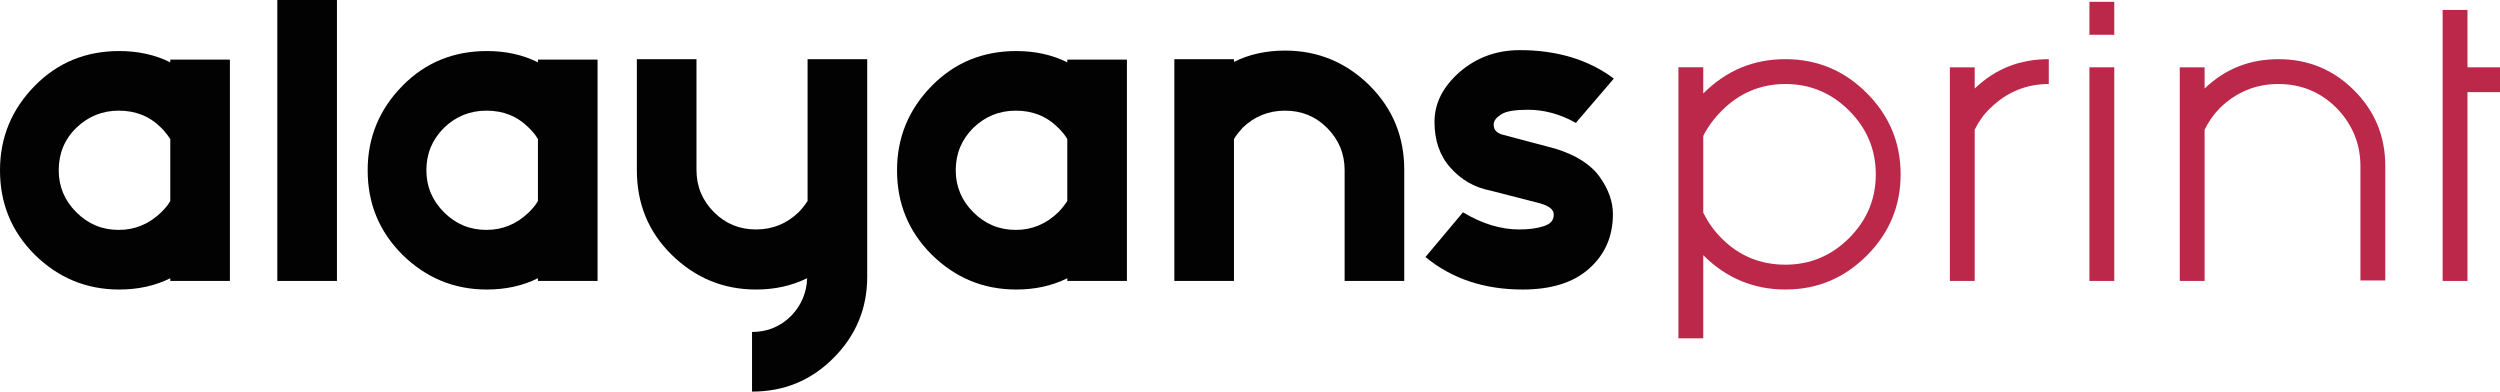 <svg xmlns="http://www.w3.org/2000/svg" xmlns:xlink="http://www.w3.org/1999/xlink" id="Capa_1" x="0px" y="0px" viewBox="0 0 553.5 86.7" style="enable-background:new 0 0 553.5 86.7;" xml:space="preserve"><style type="text/css">	.st0{fill-rule:evenodd;clip-rule:evenodd;fill:#020203;}	.st1{fill:#BB284A;}</style><path class="st0" d="M37.7,44.5V30.8c-0.6-0.9-1.2-1.7-2-2.5c-2.6-2.6-5.7-3.8-9.4-3.8s-6.8,1.3-9.4,3.8S13,34,13,37.7 c0,3.6,1.3,6.7,3.9,9.3s5.7,3.9,9.4,3.9c3.6,0,6.7-1.3,9.4-3.9C36.5,46.2,37.2,45.4,37.7,44.5z M37.7,61.6 c-3.4,1.7-7.2,2.5-11.3,2.5c-7.3,0-13.5-2.6-18.7-7.7C2.5,51.2,0,45,0,37.7S2.6,24.2,7.7,19s11.4-7.7,18.7-7.7 c4.1,0,7.9,0.8,11.3,2.5v-0.6h13.2v49H37.7V61.6z"></path><rect x="61.4" class="st0" width="13.2" height="62.2"></rect><path class="st0" d="M119.1,44.5V30.8c-0.5-0.9-1.2-1.7-2-2.5c-2.6-2.6-5.7-3.8-9.4-3.8c-3.7,0-6.8,1.3-9.4,3.8 c-2.6,2.6-3.9,5.7-3.9,9.4c0,3.6,1.3,6.7,3.9,9.3s5.7,3.9,9.4,3.9c3.6,0,6.7-1.3,9.4-3.9C117.9,46.2,118.6,45.4,119.1,44.5z  M119.1,61.6c-3.4,1.7-7.2,2.5-11.3,2.5c-7.3,0-13.5-2.6-18.7-7.7c-5.2-5.2-7.7-11.4-7.7-18.7S84,24.2,89.1,19s11.4-7.7,18.7-7.7 c4.1,0,7.9,0.8,11.3,2.5v-0.6h13.2v49h-13.2V61.6z"></path><path class="st0" d="M178.7,61.6c-3.5,1.7-7.2,2.5-11.3,2.5c-7.3,0-13.5-2.6-18.7-7.7S141,45,141,37.7V13.1h13.2v24.5 c0,3.7,1.3,6.8,3.9,9.4s5.7,3.8,9.3,3.8c3.7,0,6.8-1.3,9.4-3.8c0.8-0.8,1.4-1.6,2-2.5V13.1H192v48.2c0,7-2.5,13-7.5,18 s-11,7.4-18,7.4V73.5c3.4,0,6.3-1.2,8.7-3.6C177.4,67.6,178.6,64.8,178.7,61.6z"></path><path class="st0" d="M236.3,44.5V30.8c-0.5-0.9-1.2-1.7-2-2.5c-2.6-2.6-5.7-3.8-9.4-3.8c-3.7,0-6.8,1.3-9.4,3.8 c-2.6,2.6-3.9,5.7-3.9,9.4c0,3.6,1.3,6.7,3.9,9.3s5.7,3.9,9.4,3.9c3.6,0,6.7-1.3,9.4-3.9C235.1,46.2,235.7,45.4,236.3,44.5z  M236.3,61.6c-3.4,1.7-7.2,2.5-11.3,2.5c-7.3,0-13.5-2.6-18.7-7.7c-5.2-5.2-7.7-11.4-7.7-18.7s2.6-13.5,7.7-18.7s11.4-7.7,18.7-7.7 c4.1,0,7.9,0.8,11.3,2.5v-0.6h13.2v49h-13.2V61.6z"></path><path class="st0" d="M273.2,30.8v31.4H260V13.1h13.2v0.6c3.4-1.7,7.2-2.5,11.3-2.5c7.3,0,13.5,2.6,18.7,7.7 c5.2,5.2,7.7,11.4,7.7,18.7v24.6h-13.2V37.7c0-3.7-1.3-6.8-3.9-9.4c-2.6-2.6-5.7-3.8-9.3-3.8c-3.7,0-6.8,1.3-9.4,3.8 C274.4,29.1,273.7,29.9,273.2,30.8z"></path><path class="st0" d="M344.3,32.9c4.6,1.4,7.9,3.5,9.9,6.3s2.9,5.6,2.9,8.2c0,5-1.8,9-5.3,12.1s-8.4,4.6-14.7,4.6 c-8.5,0-15.7-2.4-21.5-7.2l8.3-9.9c4.3,2.6,8.5,3.8,12.4,3.8c2.1,0,3.8-0.2,5.4-0.7s2.3-1.3,2.3-2.6c0-1.1-1-1.9-3.1-2.5L330,42.2 c-3.6-0.7-6.5-2.4-8.9-5.1s-3.5-6.1-3.5-10.1c0-4.1,1.8-7.7,5.5-11c3.7-3.2,8.1-4.9,13.4-4.9c8.2,0,15.2,2.1,20.8,6.3l-8.4,9.8 c-3.6-2-7.1-2.9-10.6-2.9c-2.8,0-4.8,0.3-5.9,1s-1.7,1.4-1.7,2.3c0,1.1,0.6,1.8,1.9,2.2L344.3,32.9z"></path><g>	<path class="st1" d="M377.1,74.9h-5.5v-60h5.5v5.8c5.1-5.1,11.1-7.6,18.2-7.6c7,0,13,2.5,18,7.5c5,5,7.5,11,7.5,18  c0,7-2.5,13-7.5,18c-5,5-11,7.5-18,7.5c-7,0-13.1-2.5-18.2-7.6V74.9z M377.1,47.1c1,2,2.3,3.9,4.1,5.7c3.9,3.9,8.6,5.8,14.1,5.8  c5.5,0,10.2-2,14.1-5.9c3.9-3.9,5.9-8.6,5.9-14.1c0-5.5-2-10.2-5.9-14.1c-3.9-3.9-8.6-5.9-14.1-5.9c-5.5,0-10.2,2-14.1,5.9  c-1.7,1.7-3.1,3.6-4.1,5.6V47.1z"></path>	<path class="st1" d="M437.2,28.7v33.5h-5.5V14.9h5.5v4.7c4.6-4.4,10-6.5,16.4-6.5v5.5c-5,0-9.3,1.8-12.9,5.3  C439.2,25.3,438.1,26.9,437.2,28.7z"></path>	<path class="st1" d="M468.1,0.4v7.3h-5.5V0.4H468.1z M468.1,14.9v47.3h-5.5V14.9H468.1z"></path>	<path class="st1" d="M488.1,28.7v33.5h-5.5V14.9h5.5v4.7c4.6-4.4,10-6.5,16.4-6.5c6.5,0,12.1,2.3,16.7,6.9  c4.6,4.6,6.9,10.2,6.9,16.7v25.4h-5.5V36.8c0-5-1.8-9.3-5.3-12.9c-3.5-3.5-7.8-5.3-12.9-5.3c-5,0-9.3,1.8-12.9,5.3  C490.1,25.3,489,26.9,488.1,28.7z"></path>	<path class="st1" d="M540.8,2.2h5.5v12.7h7.3v5.5h-7.3v41.8h-5.5V2.2z"></path></g></svg>